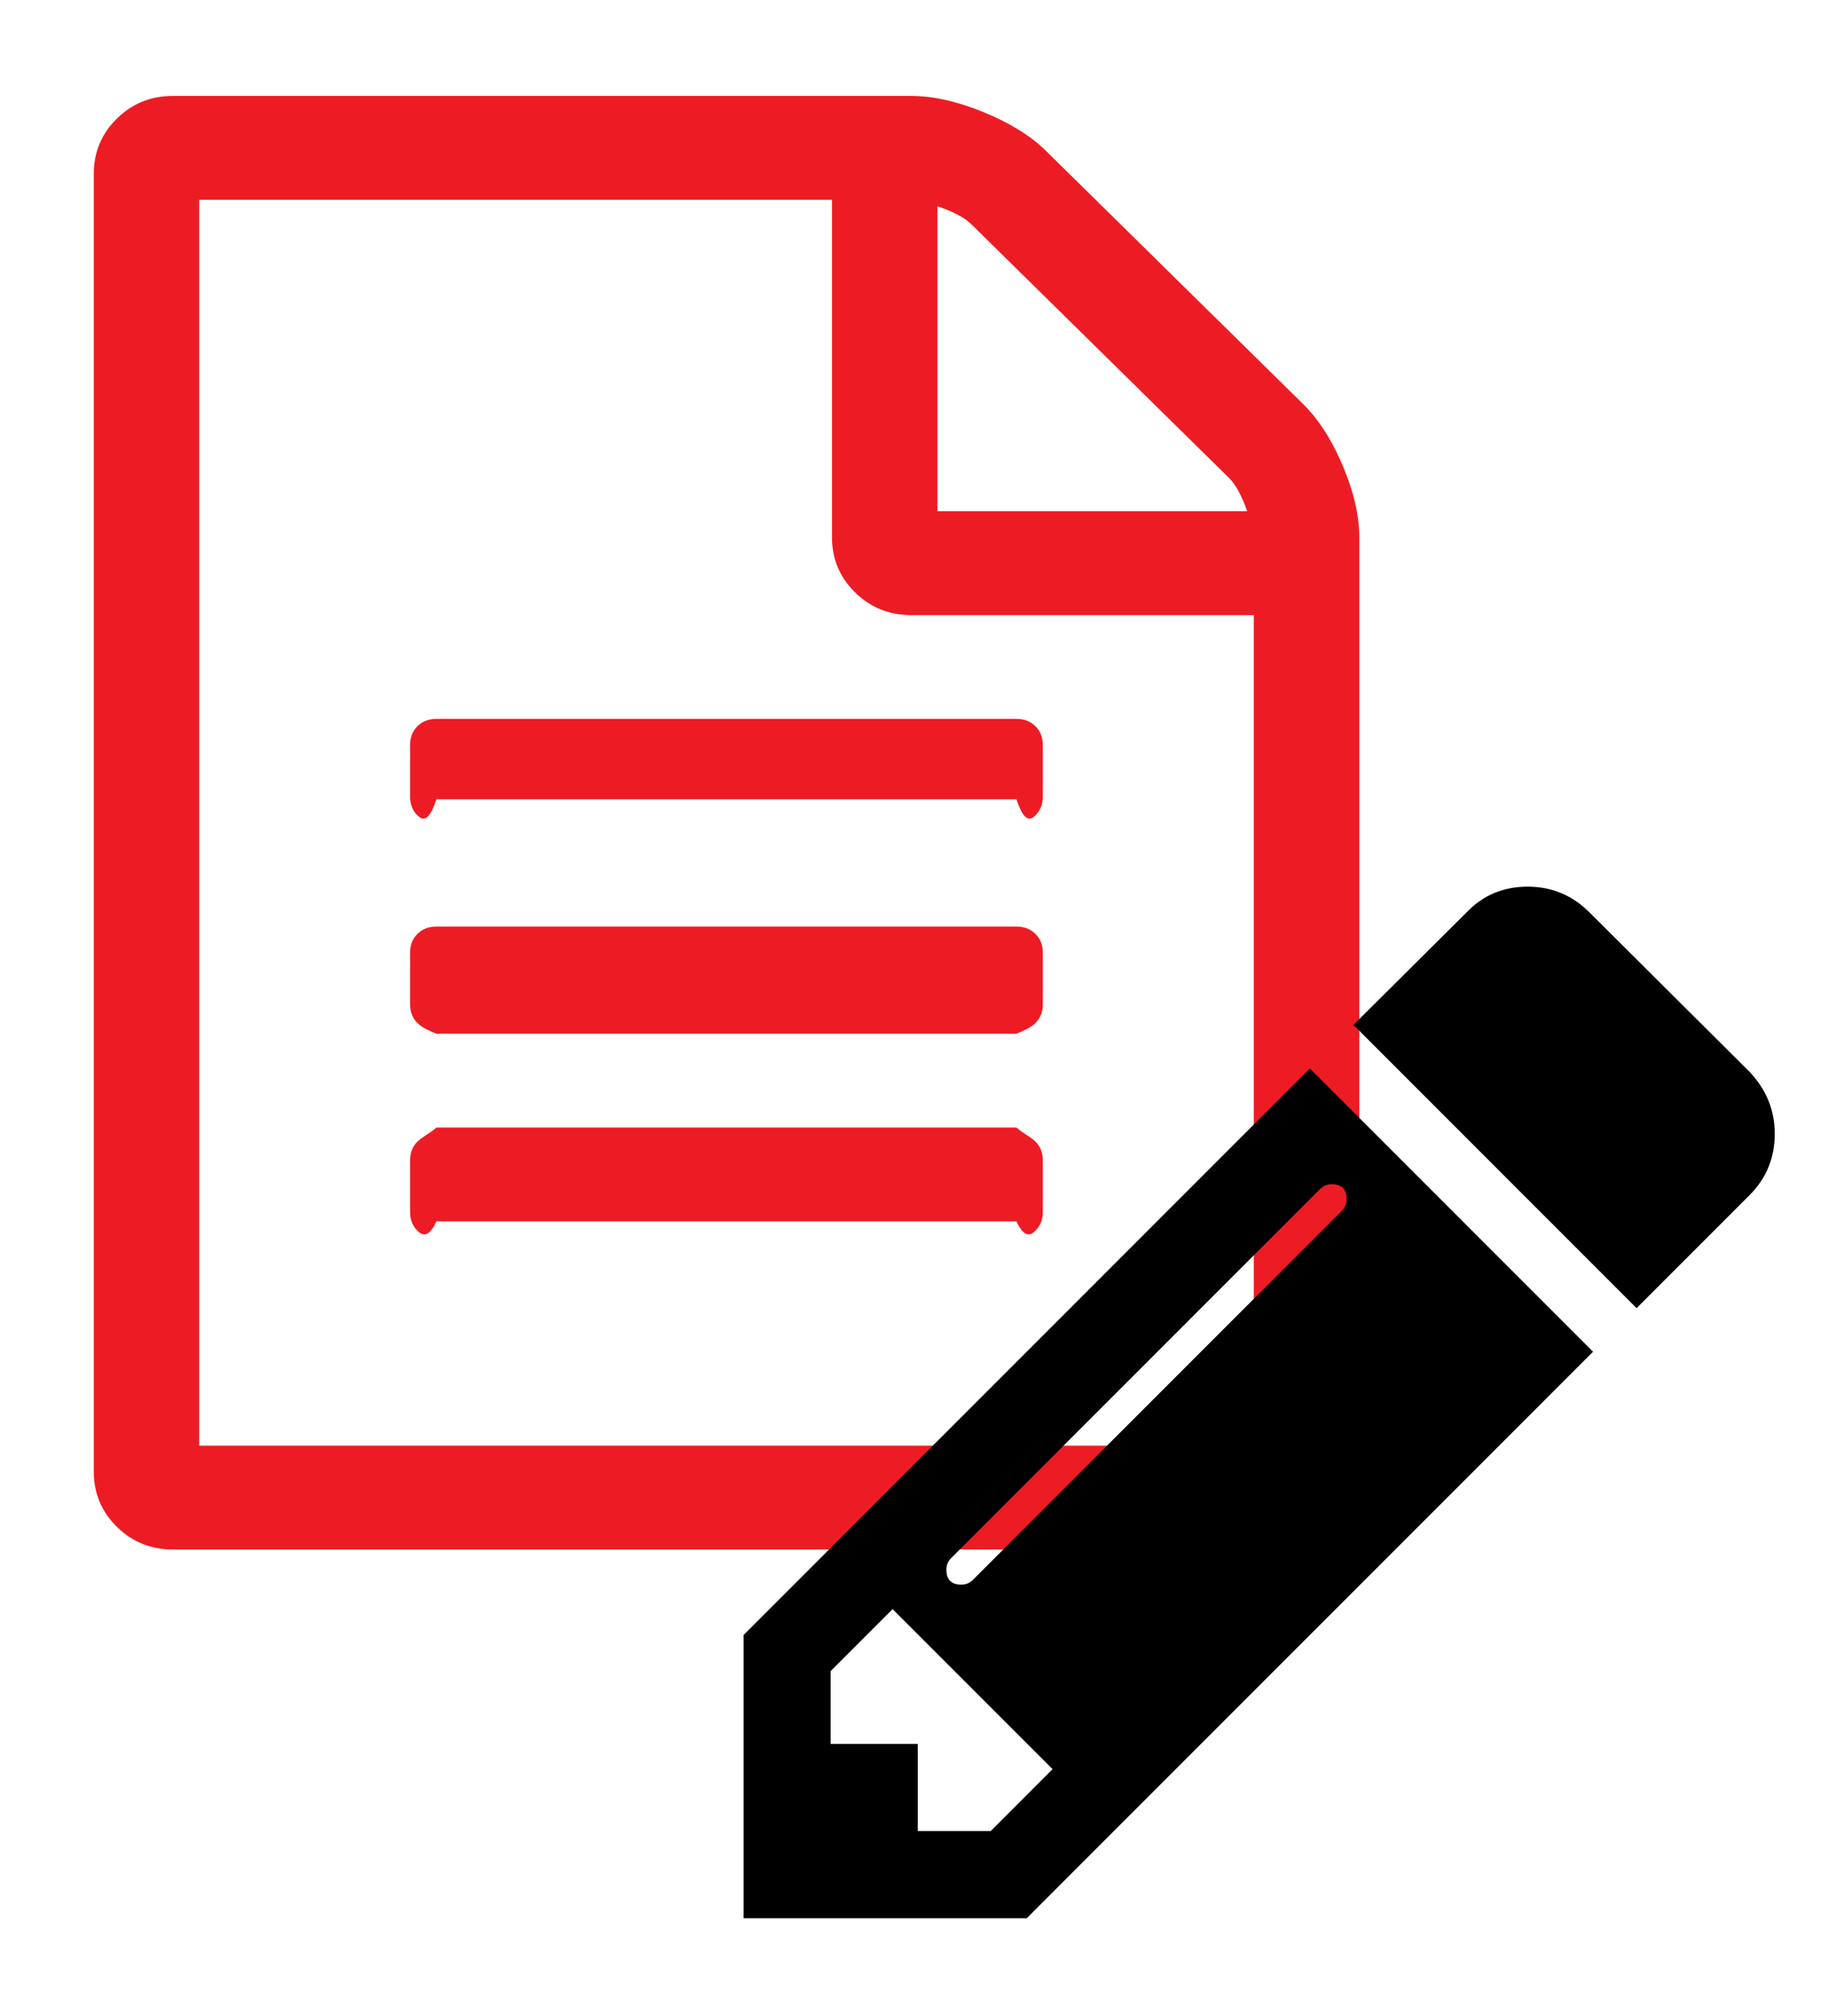 <svg width="39" height="43" xmlns="http://www.w3.org/2000/svg" version="1.1" enable-background="new 0 0 938 792" xml:space="preserve">
 <g id="Layer_1">
  <title>Layer 1</title>
  <g>
   <g transform="matrix(1 0 0 1 -809 -581)">
    <path fill="#ed1c24" fill-rule="nonzero" d="m831.32,584.222l5.484,5.397c0.328,0.323 0.609,0.761 0.844,1.315c0.234,0.554 0.352,1.061 0.352,1.522l0,19.929c0,0.461 -0.164,0.853 -0.492,1.176c-0.328,0.323 -0.727,0.484 -1.195,0.484l-23.625,0c-0.469,0 -0.867,-0.161 -1.195,-0.484c-0.328,-0.323 -0.492,-0.715 -0.492,-1.176l0,-27.679c0,-0.461 0.164,-0.853 0.492,-1.176c0.328,-0.323 0.727,-0.484 1.195,-0.484l15.75,0c0.469,0 0.984,0.115 1.547,0.346c0.562,0.231 1.008,0.507 1.336,0.83zm-1.6,1.557c-0.141,-0.138 -0.381,-0.265 -0.721,-0.381l0,6.504l6.609,0c-0.117,-0.334 -0.246,-0.571 -0.387,-0.709l-5.502,-5.415zm-16.471,26.052l22.5,0l0,-17.714l-7.312,0c-0.469,0 -0.867,-0.161 -1.195,-0.484c-0.328,-0.323 -0.492,-0.715 -0.492,-1.176l0,-7.196l-13.5,0l0,26.571zm4.5,-13.839l0,-1.107c0,-0.161 0.053,-0.294 0.158,-0.398c0.105,-0.104 0.24,-0.156 0.404,-0.156l12.375,0c0.164,0 0.299,0.052 0.404,0.156c0.105,0.104 0.158,0.236 0.158,0.398l0,1.107c0,0.161 -0.053,0.294 -0.158,0.398c-0.105,0.104 -0.24,0.156 -0.404,-0.344l-12.375,0c-0.164,0.5 -0.299,0.448 -0.404,0.344c-0.105,-0.104 -0.158,-0.236 -0.158,-0.398zm0.562,2.768l12.375,0c0.164,0 0.299,0.052 0.404,0.156c0.105,0.104 0.158,0.236 0.158,0.398l0,1.107c0,0.161 -0.053,0.294 -0.158,0.398c-0.105,0.104 -0.24,0.156 -0.404,0.227l-12.375,0c-0.164,-0.071 -0.299,-0.123 -0.404,-0.227c-0.105,-0.104 -0.158,-0.236 -0.158,-0.398l0,-1.107c0,-0.161 0.053,-0.294 0.158,-0.398c0.105,-0.104 0.24,-0.156 0.404,-0.156zm0,4.286l12.375,0c0.164,0.143 0.299,0.195 0.404,0.299c0.105,0.104 0.158,0.236 0.158,0.398l0,1.107c0,0.161 -0.053,0.294 -0.158,0.398c-0.105,0.104 -0.24,0.156 -0.404,-0.201l-12.375,0c-0.164,0.357 -0.299,0.305 -0.404,0.201c-0.105,-0.104 -0.158,-0.236 -0.158,-0.398l0,-1.107c0,-0.161 0.053,-0.294 0.158,-0.398c0.105,-0.104 0.24,-0.156 0.404,-0.299z"/>
   </g>
  </g>
  <g>
   <g transform="matrix(1 0 0 1 -453 -599)">
    <path transform="matrix(1 0 0 1 453 599)" fill="#000000" fill-rule="nonzero" d="m19.581,39.05l1.554,0l1.321,-1.321l-3.413,-3.413l-1.321,1.321l0,1.554l1.859,0l0,1.859zm9.047,-13.229c0.068,-0.068 0.102,-0.15 0.102,-0.247c0,-0.213 -0.106,-0.319 -0.319,-0.319c-0.097,0 -0.179,0.034 -0.247,0.102l-7.871,7.871c-0.068,0.068 -0.102,0.15 -0.102,0.247c0,0.213 0.106,0.319 0.319,0.319c0.097,0 0.179,-0.034 0.247,-0.102l7.871,-7.871zm-12.764,9.047l12.082,-12.082l6.041,6.041l-12.082,12.082l-6.041,0l0,-6.041zm21.463,-12.009c0.358,0.378 0.537,0.818 0.537,1.321c0,0.513 -0.179,0.949 -0.537,1.307l-2.411,2.411l-6.041,-6.041l2.411,-2.396c0.349,-0.368 0.784,-0.552 1.307,-0.552c0.513,0 0.954,0.184 1.321,0.552l3.413,3.398z"/>
   </g>
  </g>
 </g>

</svg>